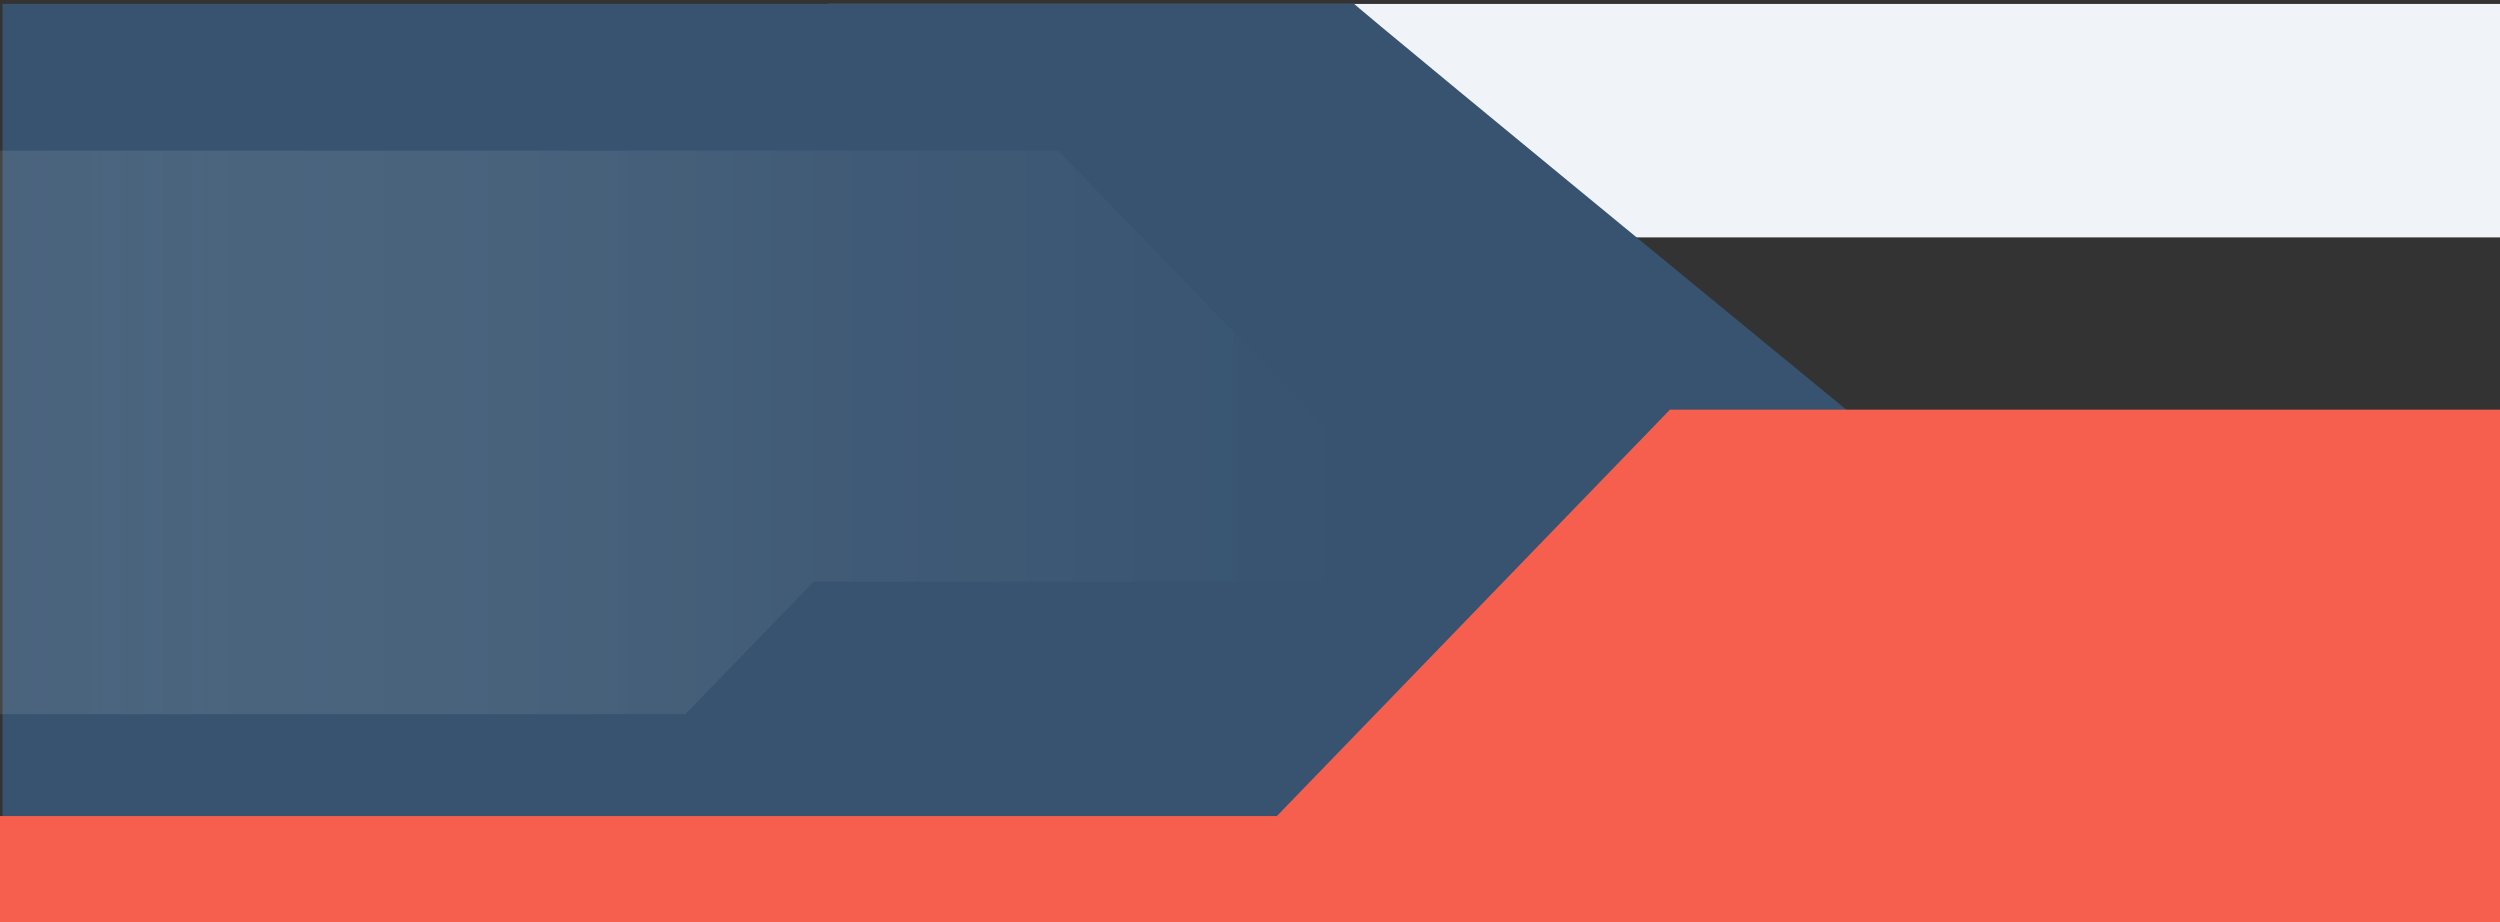 <svg id="Layer_1" data-name="Layer 1" xmlns="http://www.w3.org/2000/svg" xmlns:xlink="http://www.w3.org/1999/xlink" width="1198.13" height="441.9" viewBox="0 0 1198.13 441.9">
  <rect x="0" y="0" width="1198.13" height="441.9" fill="#333333" stroke="none"/>
  <defs>
    <style>
      .cls-1 {
        fill: none;
      }

      .cls-2 {
        clip-path: url(#clip-path);
      }

      .cls-3 {
        fill: #f0f3f8;
      }

      .cls-4 {
        fill: #375370;
      }

      .cls-5 {
        fill: #f65f4e;
      }

      .cls-6 {
        isolation: isolate;
        opacity: 0.28;
        fill: url(#linear-gradient);
      }
    </style>
    <clipPath id="clip-path" transform="translate(0 1.9)">
      <rect class="cls-1" width="1198.13" height="440"/>
    </clipPath>
    <linearGradient id="linear-gradient" x1="-61.67" y1="234.66" x2="645.58" y2="234.66" gradientTransform="matrix(1, 0, 0, -1, 0, 441.9)" gradientUnits="userSpaceOnUse">
      <stop offset="0" stop-color="#fff" stop-opacity="0.3"/>
      <stop offset="0.23" stop-color="#bdc7d0" stop-opacity="0.53"/>
      <stop offset="0.67" stop-color="#5a7189" stop-opacity="0.88"/>
      <stop offset="1" stop-color="#375370"/>
    </linearGradient>
  </defs>
  <g class="cls-2">
    <g>
      <rect class="cls-3" x="396.47" y="1.9" width="801.66" height="111.86"/>
      <path class="cls-4" d="M646.84-1.9c5,5.35,322.1,265.34,322.1,265.34h229.19v65.62H756.44L675.9,394H1.21V-1.9Z" transform="translate(0 1.9)"/>
      <polygon class="cls-5" points="1198.13 196.33 800.32 196.33 611.94 391.09 0 391.09 0 441.9 1198.13 441.9 1198.13 196.33"/>
      <polygon class="cls-6" points="0 72.19 507.1 72.19 707.25 278.73 389.99 278.73 328.4 342.28 0 342.28 0 72.19"/>
    </g>
  </g>
</svg>
